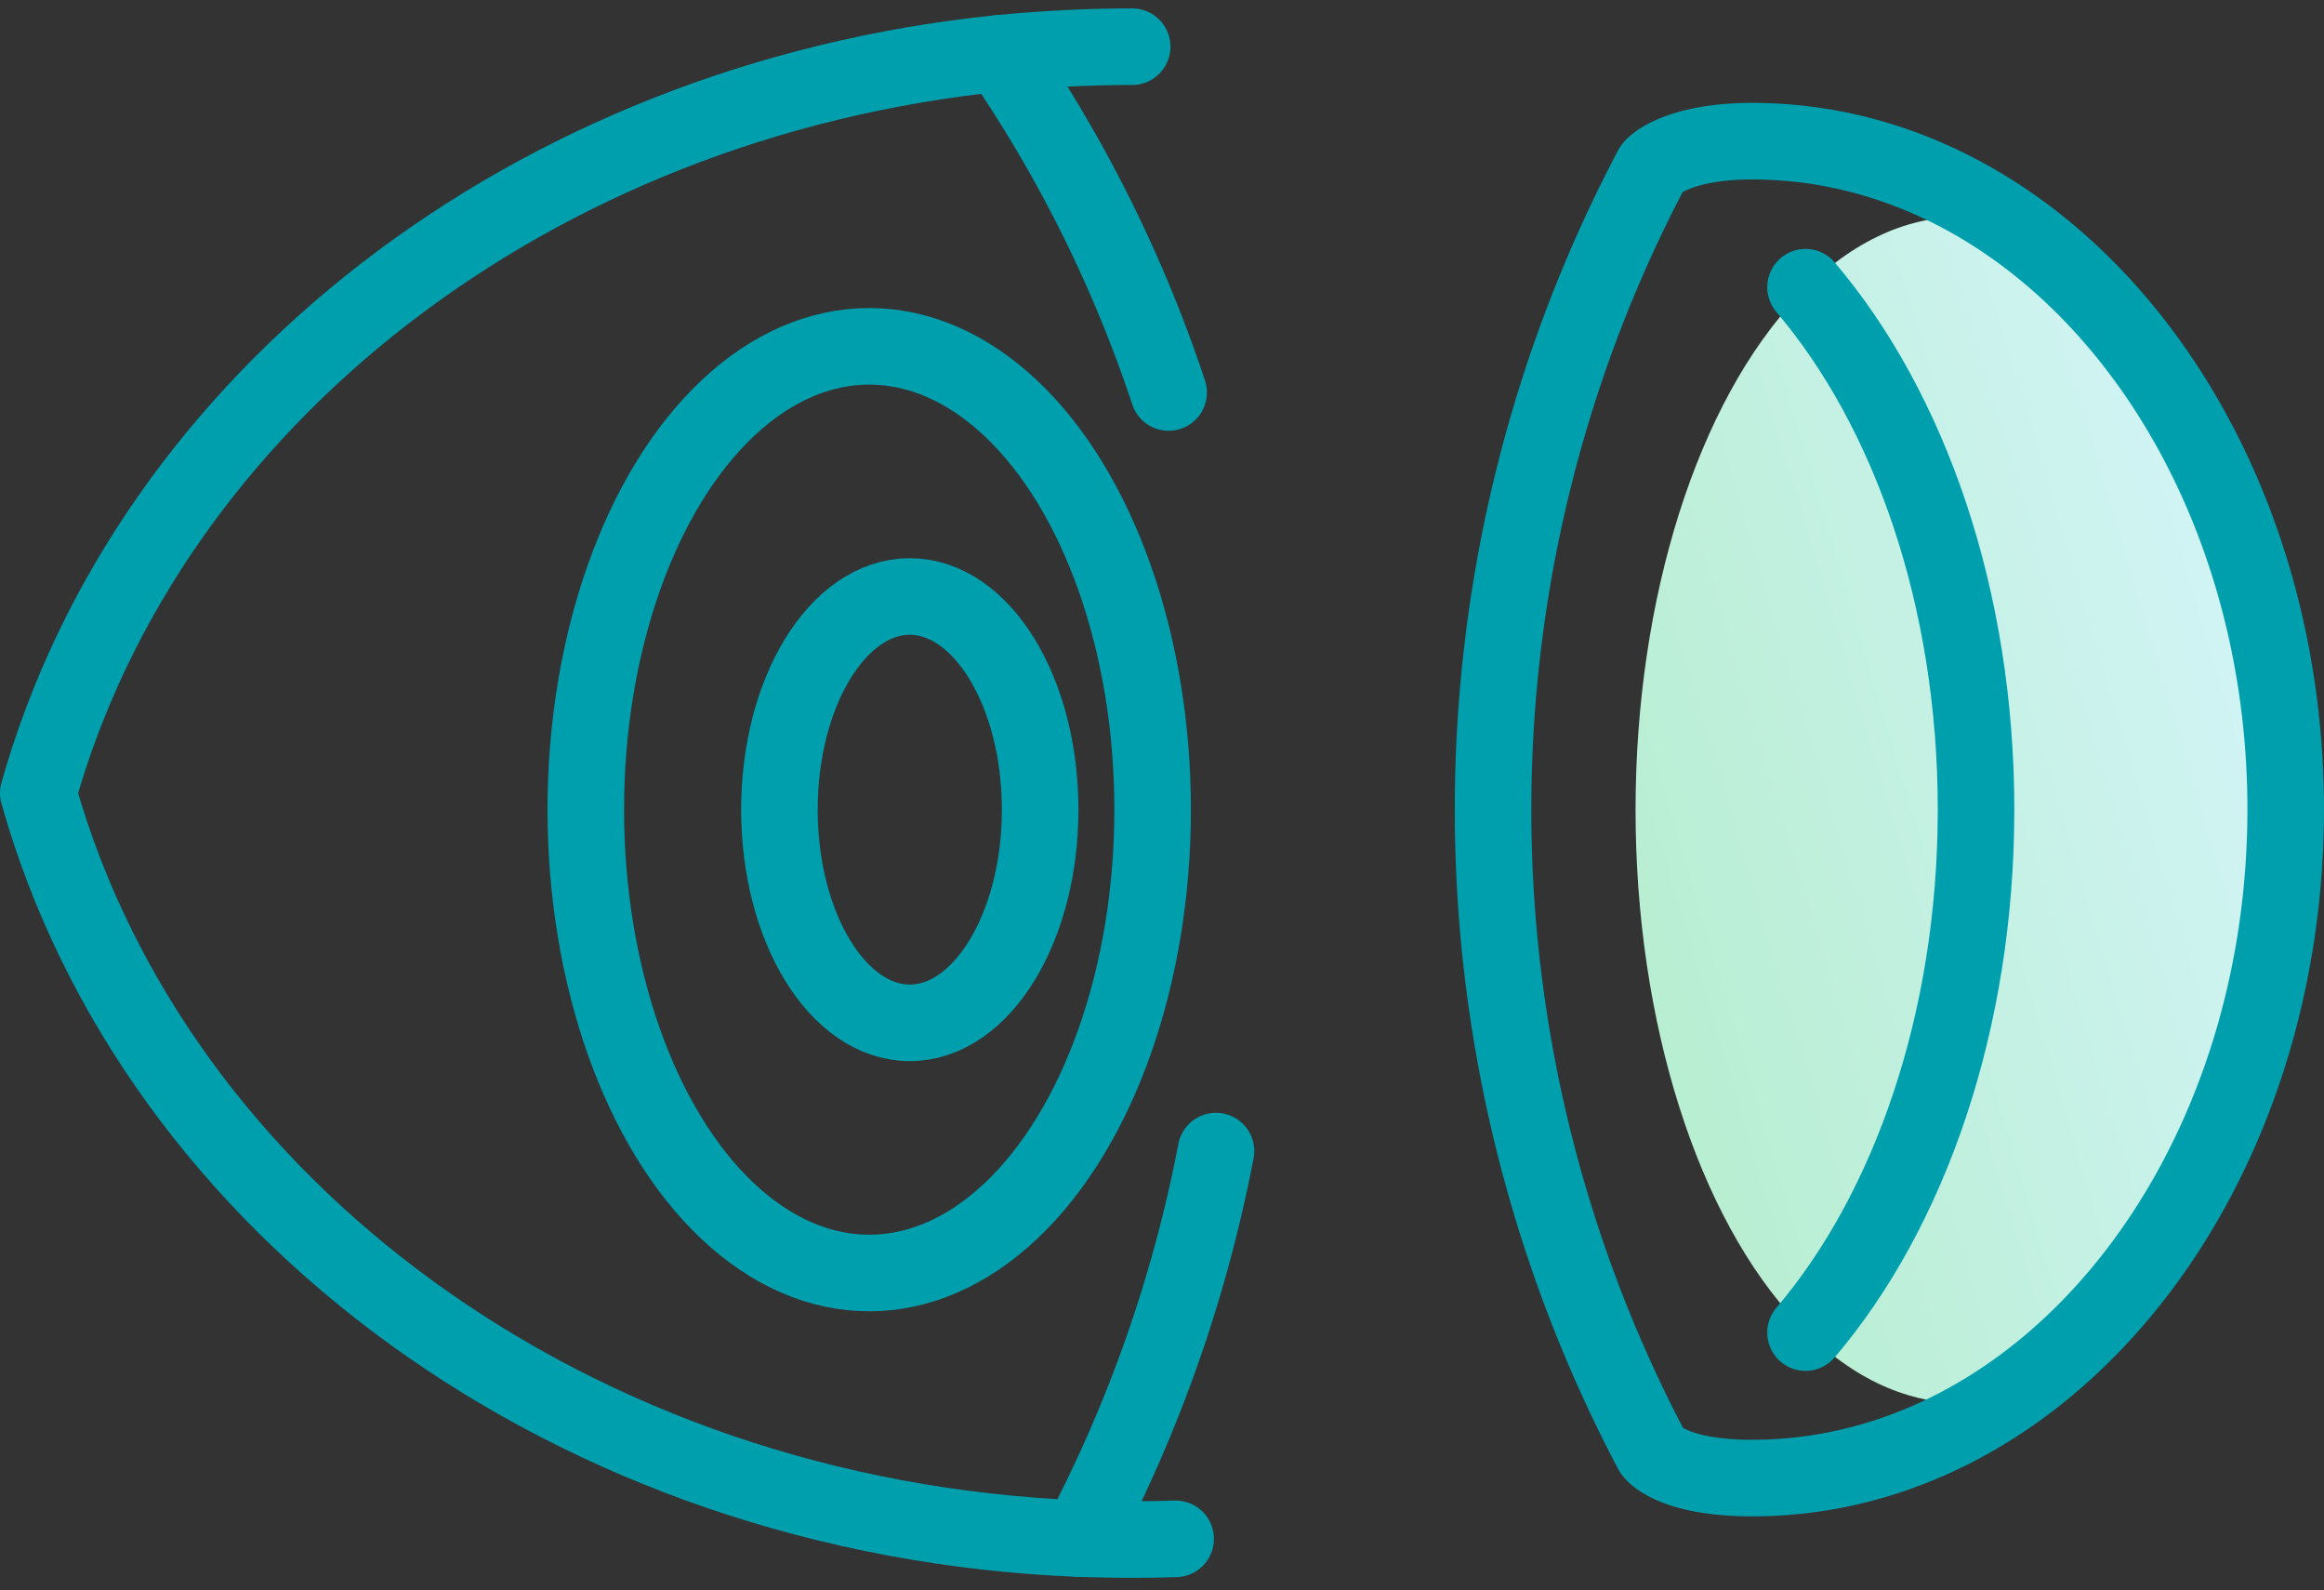 <svg xmlns="http://www.w3.org/2000/svg" xmlns:xlink="http://www.w3.org/1999/xlink" width="60.719" height="41.542" viewBox="0 0 60.719 41.542">
  <rect x="0" y="0" width="60.719" height="41.542" fill="#333333" stroke="none"/>
  <defs>
    <linearGradient id="linear-gradient" x1="1.071" y1="0.187" x2="-0.07" y2="0.812" gradientUnits="objectBoundingBox">
      <stop offset="0" stop-color="#d6f5fc"/>
      <stop offset="1" stop-color="#b4edcc"/>
    </linearGradient>
  </defs>
  <g id="Group_2743" data-name="Group 2743" transform="translate(15089.826 3658.949)">
    <path id="Path_924" data-name="Path 924" d="M1073.951,1088.316" transform="translate(-16134.198 -4746.045)" fill="none" stroke="#009fae" stroke-linecap="round" stroke-linejoin="round" stroke-width="2"/>
    <path id="Path_925" data-name="Path 925" d="M1080.317,1127.292q-.565.018-1.137.018c-.453,0-.906-.012-1.359-.024-13.231-.526-24.173-8.641-27.22-19.473,2.889-10.257,12.851-18.078,25.128-19.326,1.138-.11,2.289-.172,3.452-.172" transform="translate(-16139.427 -4746.045)" fill="none" stroke="#009fae" stroke-linecap="round" stroke-linejoin="round" stroke-width="2"/>
    <path id="Path_927" data-name="Path 927" d="M1072.841,1122.008a36.477,36.477,0,0,0,3.549-10.122" transform="translate(-16134.446 -4740.768)" fill="none" stroke="#009fae" stroke-linecap="round" stroke-linejoin="round" stroke-width="2"/>
    <path id="Path_928" data-name="Path 928" d="M1075.537,1097.317a35.267,35.267,0,0,0-4.406-8.861" transform="translate(-16134.83 -4746.014)" fill="none" stroke="#009fae" stroke-linecap="round" stroke-linejoin="round" stroke-width="2"/>
    <ellipse id="Ellipse_659" data-name="Ellipse 659" cx="7.405" cy="12.103" rx="7.405" ry="12.103" transform="translate(-15074.521 -3649.903)" fill="none" stroke="#009fae" stroke-linecap="round" stroke-linejoin="round" stroke-width="2"/>
    <ellipse id="Ellipse_660" data-name="Ellipse 660" cx="3.406" cy="5.568" rx="3.406" ry="5.568" transform="translate(-15069.462 -3643.368)" fill="none" stroke="#009fae" stroke-linecap="round" stroke-linejoin="round" stroke-width="2"/>
    <ellipse id="Ellipse_661" data-name="Ellipse 661" cx="8.493" cy="15.49" rx="8.493" ry="15.49" transform="translate(-15047.094 -3653.284)" fill="url(#linear-gradient)"/>
    <path id="Path_929" data-name="Path 929" d="M1102.365,1107.787c0,9.645-6.242,17.466-13.942,17.466-1.906,0-2.52-.551-2.618-.71a35.884,35.884,0,0,1,0-33.5c.1-.159.814-.71,2.618-.71C1096.123,1090.334,1102.365,1098.155,1102.365,1107.787Z" transform="translate(-16132.473 -4745.594)" fill="none" stroke="#009fae" stroke-linecap="round" stroke-linejoin="round" stroke-width="2"/>
    <path id="Path_930" data-name="Path 930" d="M1088.326,1120.755c2.717-3.194,4.455-8.127,4.455-13.659s-1.738-10.452-4.455-13.647" transform="translate(-16130.979 -4744.896)" fill="none" stroke="#009fae" stroke-linecap="round" stroke-linejoin="round" stroke-width="2"/>
  </g>
</svg>
